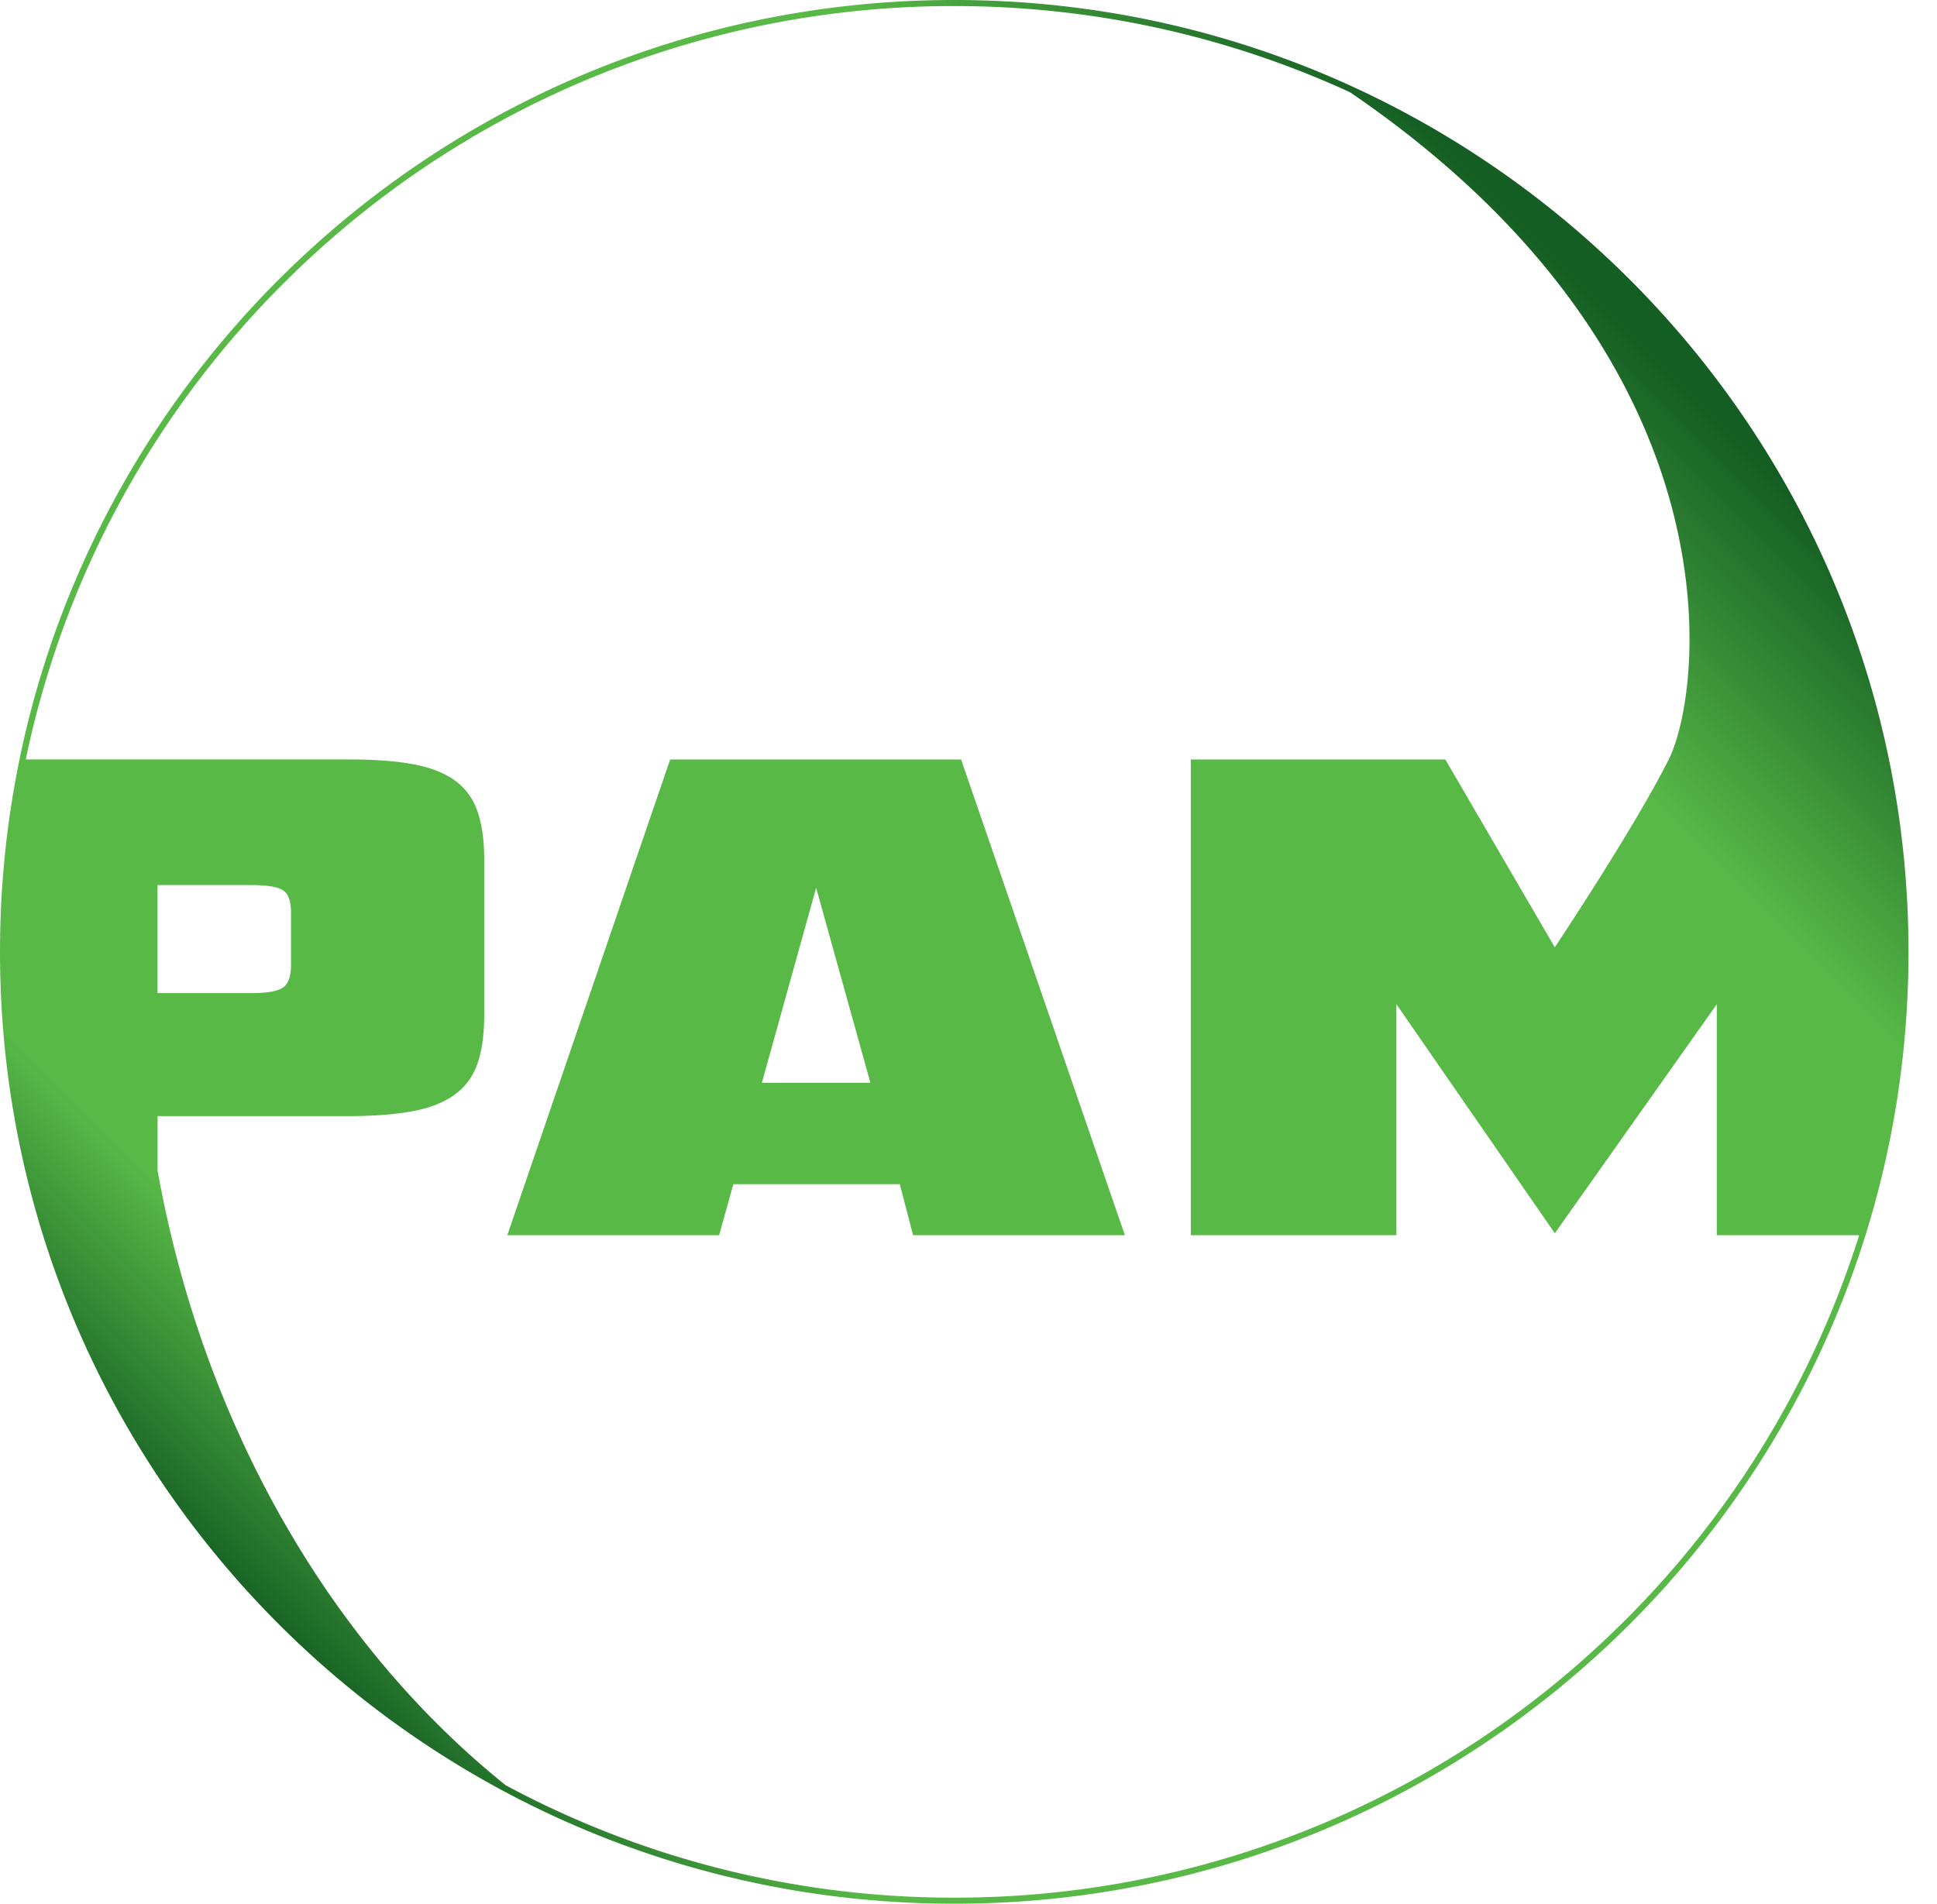 <svg xmlns="http://www.w3.org/2000/svg" width="59" height="58" fill="none"><path fill="url(#a)" d="M29.066 0C13.013 0 0 12.984 0 29s13.013 29 29.066 29 29.066-12.984 29.066-29S45.118 0 29.066 0m20.422 49.375a28.82 28.82 0 0 1-20.422 8.44 28.8 28.8 0 0 1-13.66-3.422C10.089 50.123 6.2 43.456 4.8 35.663v-1.658h5.773q1.193 0 1.993-.15.8-.148 1.288-.508.489-.36.691-.947.203-.586.204-1.485V26.19q0-.878-.204-1.465a1.9 1.9 0 0 0-.678-.938q-.474-.348-1.26-.499-.786-.15-1.98-.15H.785a28.74 28.74 0 0 1 7.86-14.513A28.82 28.82 0 0 1 29.065.185c4.302 0 8.384.94 12.054 2.624 12.039 8.213 10.741 18.273 9.709 20.33-1.057 2.106-3.47 5.722-3.47 5.722l-3.334-5.722h-7.752v14.494h6.262v-7.038l4.825 6.979 4.934-6.979v7.038h4.336a28.8 28.8 0 0 1-7.14 11.742zM4.798 30.256v-3.29h2.874q.705 0 .949.16t.243.677v1.595q0 .518-.243.689-.245.169-.95.17zm15.614-7.117-4.96 14.494h6.452l.433-1.555h5.07l.405 1.555h6.451l-4.988-14.494h-8.864zm2.794 9.85 1.653-5.941 1.653 5.94z"/><defs><linearGradient id="a" x1="48.883" x2="8.123" y1="9.185" y2="49.95" gradientUnits="userSpaceOnUse"><stop stop-color="#145D23"/><stop offset=".17" stop-color="#58B947"/><stop offset=".87" stop-color="#58B947"/><stop offset="1" stop-color="#145D23"/></linearGradient></defs></svg>
